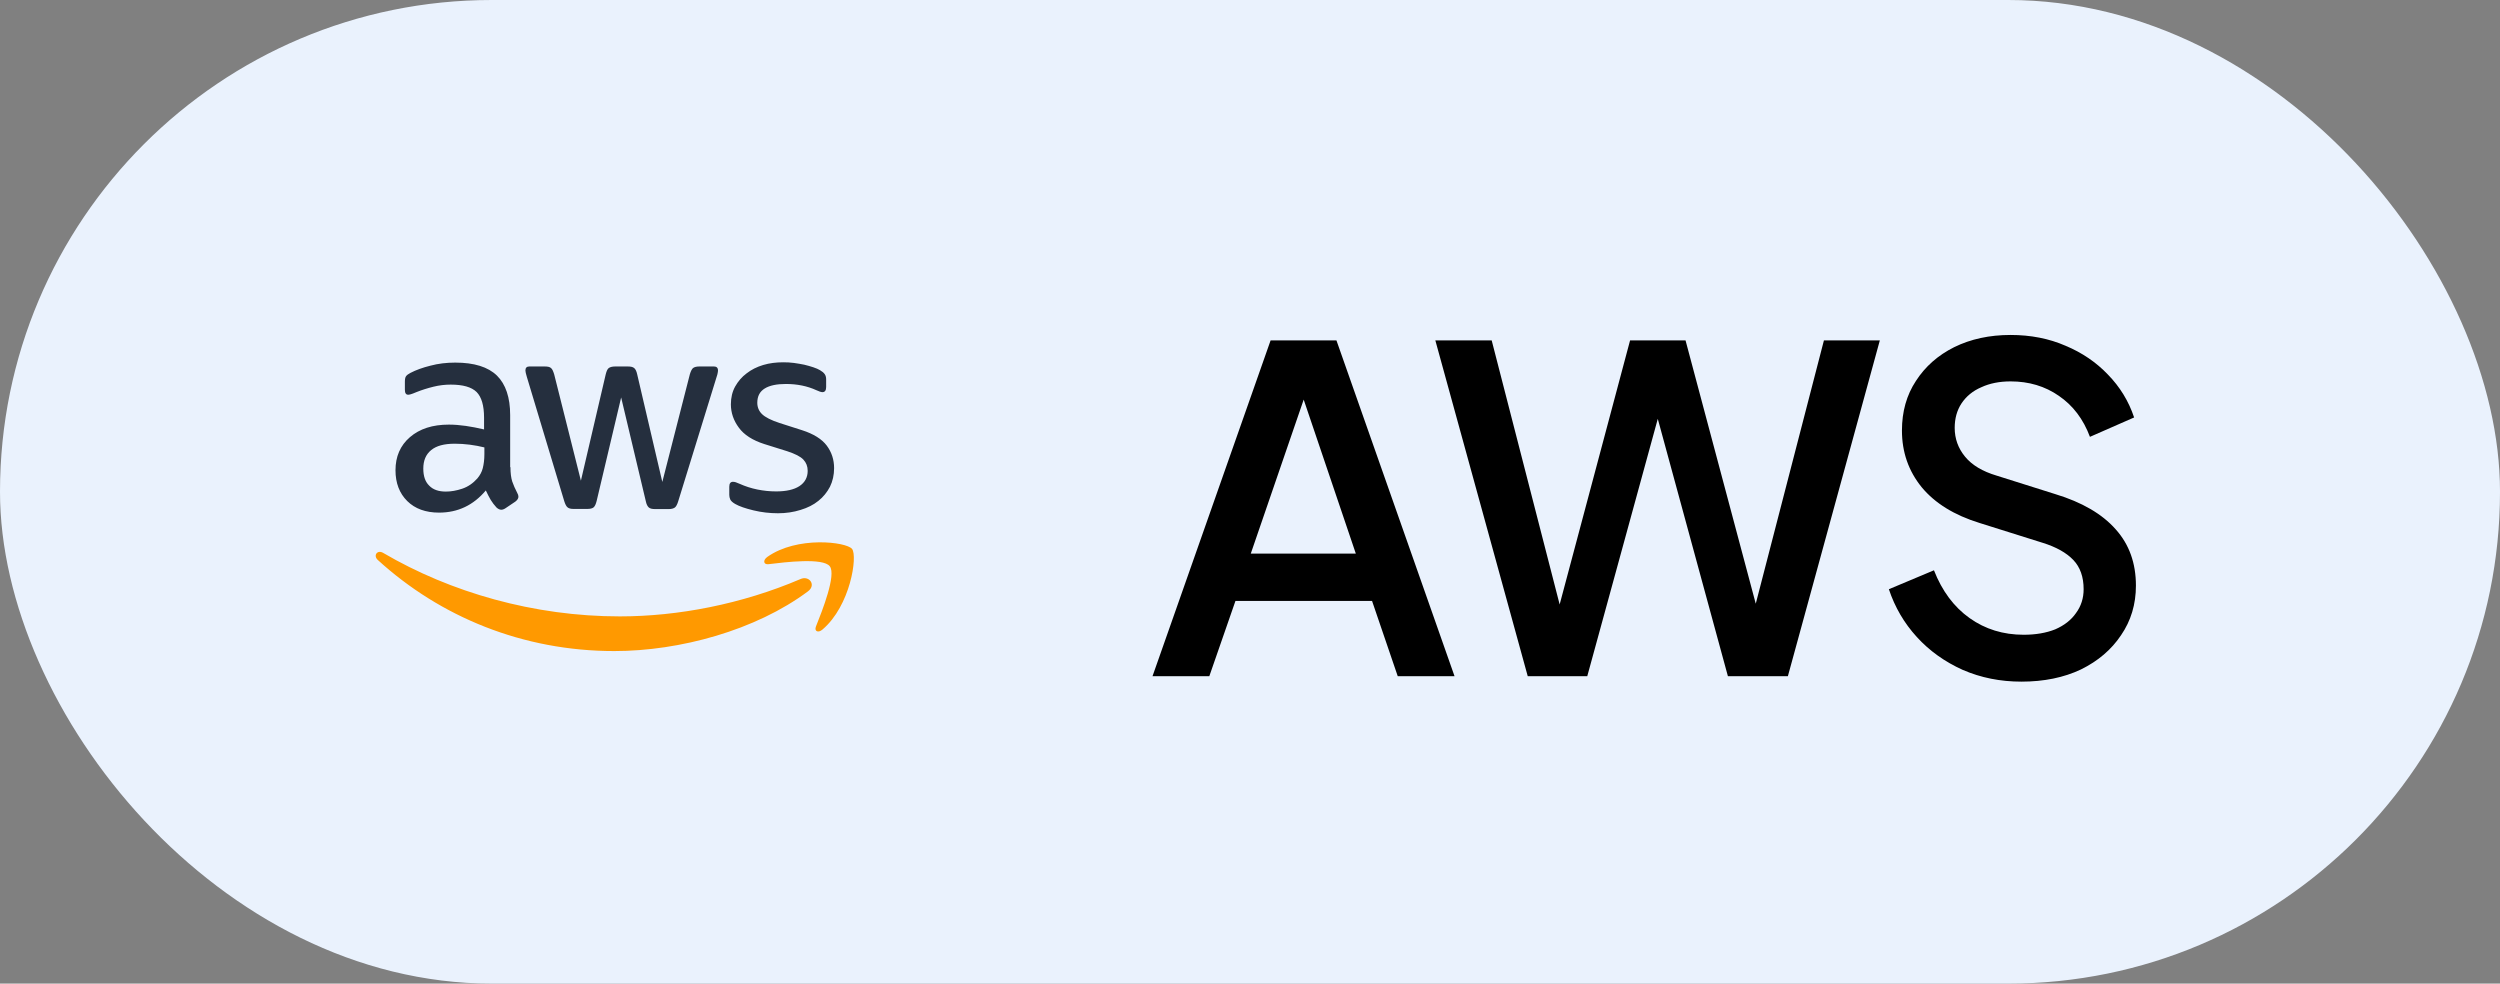 <svg xmlns="http://www.w3.org/2000/svg" width="122" height="48" viewBox="0 0 122 48" fill="none"><rect x="0" y="0" width="122" height="48" fill="#808080" stroke="none"/><rect width="122" height="48" rx="24" fill="#EAF2FD"></rect><g clip-path="url(#clip0_2765_7994)"><path d="M24.91 22.798C24.91 23.088 24.942 23.323 24.996 23.495C25.058 23.668 25.136 23.856 25.244 24.06C25.283 24.123 25.299 24.185 25.299 24.24C25.299 24.319 25.252 24.397 25.152 24.476L24.663 24.805C24.593 24.852 24.523 24.875 24.461 24.875C24.383 24.875 24.306 24.836 24.228 24.765C24.119 24.648 24.026 24.522 23.948 24.397C23.871 24.264 23.793 24.115 23.708 23.934C23.103 24.655 22.342 25.016 21.426 25.016C20.774 25.016 20.254 24.828 19.874 24.452C19.494 24.076 19.3 23.574 19.3 22.947C19.3 22.281 19.533 21.74 20.006 21.332C20.48 20.925 21.108 20.721 21.907 20.721C22.171 20.721 22.443 20.744 22.73 20.784C23.017 20.823 23.312 20.886 23.622 20.956V20.384C23.622 19.788 23.498 19.373 23.258 19.13C23.009 18.887 22.59 18.769 21.993 18.769C21.721 18.769 21.442 18.8 21.155 18.871C20.867 18.942 20.588 19.028 20.317 19.137C20.193 19.192 20.099 19.224 20.045 19.24C19.991 19.255 19.952 19.263 19.921 19.263C19.812 19.263 19.758 19.185 19.758 19.02V18.636C19.758 18.511 19.774 18.417 19.813 18.362C19.852 18.307 19.922 18.252 20.03 18.197C20.302 18.056 20.627 17.938 21.008 17.844C21.388 17.742 21.792 17.695 22.218 17.695C23.142 17.695 23.817 17.907 24.252 18.33C24.679 18.753 24.896 19.396 24.896 20.258V22.797L24.91 22.798ZM21.759 23.989C22.016 23.989 22.28 23.942 22.559 23.848C22.838 23.754 23.087 23.582 23.296 23.346C23.42 23.198 23.513 23.033 23.56 22.845C23.607 22.657 23.638 22.429 23.638 22.163V21.834C23.413 21.779 23.172 21.731 22.924 21.7C22.675 21.669 22.435 21.653 22.194 21.653C21.674 21.653 21.294 21.755 21.038 21.967C20.782 22.178 20.657 22.476 20.657 22.868C20.657 23.236 20.751 23.511 20.945 23.699C21.131 23.895 21.403 23.989 21.759 23.989ZM27.991 24.836C27.852 24.836 27.759 24.812 27.696 24.758C27.634 24.71 27.58 24.601 27.534 24.452L25.71 18.393C25.663 18.237 25.64 18.135 25.64 18.08C25.64 17.954 25.702 17.884 25.826 17.884H26.587C26.734 17.884 26.835 17.907 26.89 17.962C26.952 18.009 26.998 18.119 27.044 18.268L28.348 23.457L29.559 18.268C29.598 18.111 29.644 18.009 29.706 17.962C29.768 17.915 29.877 17.884 30.017 17.884H30.637C30.785 17.884 30.886 17.907 30.948 17.962C31.01 18.009 31.064 18.119 31.095 18.268L32.321 23.519L33.664 18.268C33.711 18.111 33.765 18.009 33.819 17.962C33.881 17.915 33.982 17.884 34.122 17.884H34.844C34.968 17.884 35.038 17.947 35.038 18.08C35.038 18.119 35.03 18.158 35.022 18.205C35.014 18.252 34.999 18.315 34.968 18.401L33.098 24.459C33.051 24.616 32.996 24.718 32.935 24.765C32.873 24.812 32.772 24.843 32.64 24.843H31.972C31.825 24.843 31.724 24.82 31.662 24.765C31.599 24.71 31.545 24.609 31.514 24.452L30.312 19.396L29.117 24.444C29.078 24.601 29.031 24.703 28.97 24.758C28.907 24.812 28.799 24.836 28.659 24.836H27.991ZM37.964 25.047C37.56 25.047 37.157 25 36.769 24.906C36.381 24.812 36.078 24.71 35.876 24.593C35.752 24.522 35.667 24.444 35.636 24.373C35.605 24.303 35.589 24.225 35.589 24.154V23.755C35.589 23.59 35.651 23.512 35.767 23.512C35.814 23.512 35.861 23.519 35.907 23.535C35.953 23.55 36.023 23.582 36.101 23.613C36.365 23.731 36.651 23.825 36.954 23.887C37.265 23.95 37.567 23.981 37.878 23.981C38.367 23.981 38.747 23.895 39.011 23.723C39.275 23.55 39.415 23.299 39.415 22.978C39.415 22.759 39.345 22.578 39.205 22.429C39.066 22.28 38.802 22.147 38.422 22.022L37.296 21.669C36.73 21.488 36.311 21.222 36.055 20.869C35.798 20.524 35.667 20.14 35.667 19.733C35.667 19.403 35.737 19.113 35.876 18.862C36.016 18.612 36.202 18.392 36.435 18.22C36.668 18.039 36.931 17.906 37.242 17.812C37.552 17.719 37.878 17.68 38.22 17.68C38.39 17.68 38.569 17.688 38.74 17.711C38.918 17.734 39.081 17.766 39.245 17.797C39.4 17.836 39.547 17.875 39.687 17.922C39.826 17.969 39.935 18.016 40.013 18.063C40.122 18.126 40.199 18.189 40.246 18.259C40.292 18.322 40.316 18.408 40.316 18.518V18.886C40.316 19.051 40.254 19.137 40.137 19.137C40.075 19.137 39.975 19.106 39.842 19.043C39.4 18.84 38.903 18.738 38.352 18.738C37.91 18.738 37.561 18.808 37.32 18.957C37.08 19.105 36.956 19.333 36.956 19.654C36.956 19.873 37.034 20.062 37.189 20.211C37.344 20.36 37.631 20.509 38.042 20.642L39.144 20.995C39.703 21.175 40.107 21.426 40.347 21.747C40.587 22.069 40.704 22.437 40.704 22.845C40.704 23.181 40.634 23.487 40.502 23.754C40.362 24.02 40.176 24.255 39.936 24.443C39.695 24.639 39.408 24.78 39.074 24.882C38.724 24.992 38.359 25.047 37.964 25.047Z" fill="#252F3E"></path><path d="M39.43 28.857C36.877 30.761 33.167 31.772 29.978 31.772C25.508 31.772 21.48 30.103 18.438 27.328C18.197 27.109 18.415 26.811 18.702 26.983C21.992 28.911 26.051 30.08 30.249 30.08C33.082 30.08 36.194 29.484 39.057 28.261C39.484 28.065 39.849 28.543 39.43 28.857ZM40.493 27.634C40.167 27.21 38.336 27.43 37.506 27.532C37.257 27.563 37.218 27.344 37.443 27.179C38.902 26.145 41.3 26.442 41.58 26.787C41.859 27.14 41.502 29.562 40.136 30.722C39.927 30.902 39.725 30.808 39.818 30.573C40.129 29.797 40.819 28.049 40.493 27.634Z" fill="#FF9900"></path></g><path d="M56.242 33L62.006 16.61H65.218L70.982 33H68.21L66.956 29.326H60.29L59.014 33H56.242ZM61.038 27.016H66.164L63.26 18.436H63.986L61.038 27.016ZM74.554 33L70.044 16.61H72.794L76.446 30.8H75.764L79.548 16.61H82.254L86.038 30.8H85.334L89.008 16.61H91.736L87.248 33H84.322L80.516 19.03H81.286L77.458 33H74.554ZM98.645 33.264C97.618 33.264 96.665 33.073 95.785 32.692C94.905 32.296 94.157 31.761 93.541 31.086C92.925 30.411 92.47 29.634 92.177 28.754L94.377 27.83C94.773 28.842 95.352 29.619 96.115 30.162C96.877 30.705 97.757 30.976 98.755 30.976C99.341 30.976 99.855 30.888 100.295 30.712C100.735 30.521 101.072 30.257 101.307 29.92C101.556 29.583 101.681 29.194 101.681 28.754C101.681 28.153 101.512 27.676 101.175 27.324C100.837 26.972 100.339 26.693 99.679 26.488L96.599 25.52C95.367 25.139 94.428 24.559 93.783 23.782C93.137 22.99 92.815 22.066 92.815 21.01C92.815 20.086 93.042 19.279 93.497 18.59C93.951 17.886 94.575 17.336 95.367 16.94C96.173 16.544 97.09 16.346 98.117 16.346C99.099 16.346 99.994 16.522 100.801 16.874C101.607 17.211 102.297 17.681 102.869 18.282C103.455 18.883 103.881 19.58 104.145 20.372L101.989 21.318C101.666 20.453 101.16 19.785 100.471 19.316C99.796 18.847 99.011 18.612 98.117 18.612C97.574 18.612 97.097 18.707 96.687 18.898C96.276 19.074 95.953 19.338 95.719 19.69C95.499 20.027 95.389 20.423 95.389 20.878C95.389 21.406 95.557 21.875 95.895 22.286C96.232 22.697 96.745 23.005 97.435 23.21L100.295 24.112C101.6 24.508 102.583 25.08 103.243 25.828C103.903 26.561 104.233 27.478 104.233 28.578C104.233 29.487 103.991 30.294 103.507 30.998C103.037 31.702 102.385 32.259 101.549 32.67C100.713 33.066 99.745 33.264 98.645 33.264Z" fill="black"></path><defs><clipPath id="clip0_2765_7994"><rect width="23.333" height="23.333" fill="white" transform="translate(18.335 12.332)"></rect></clipPath></defs></svg>